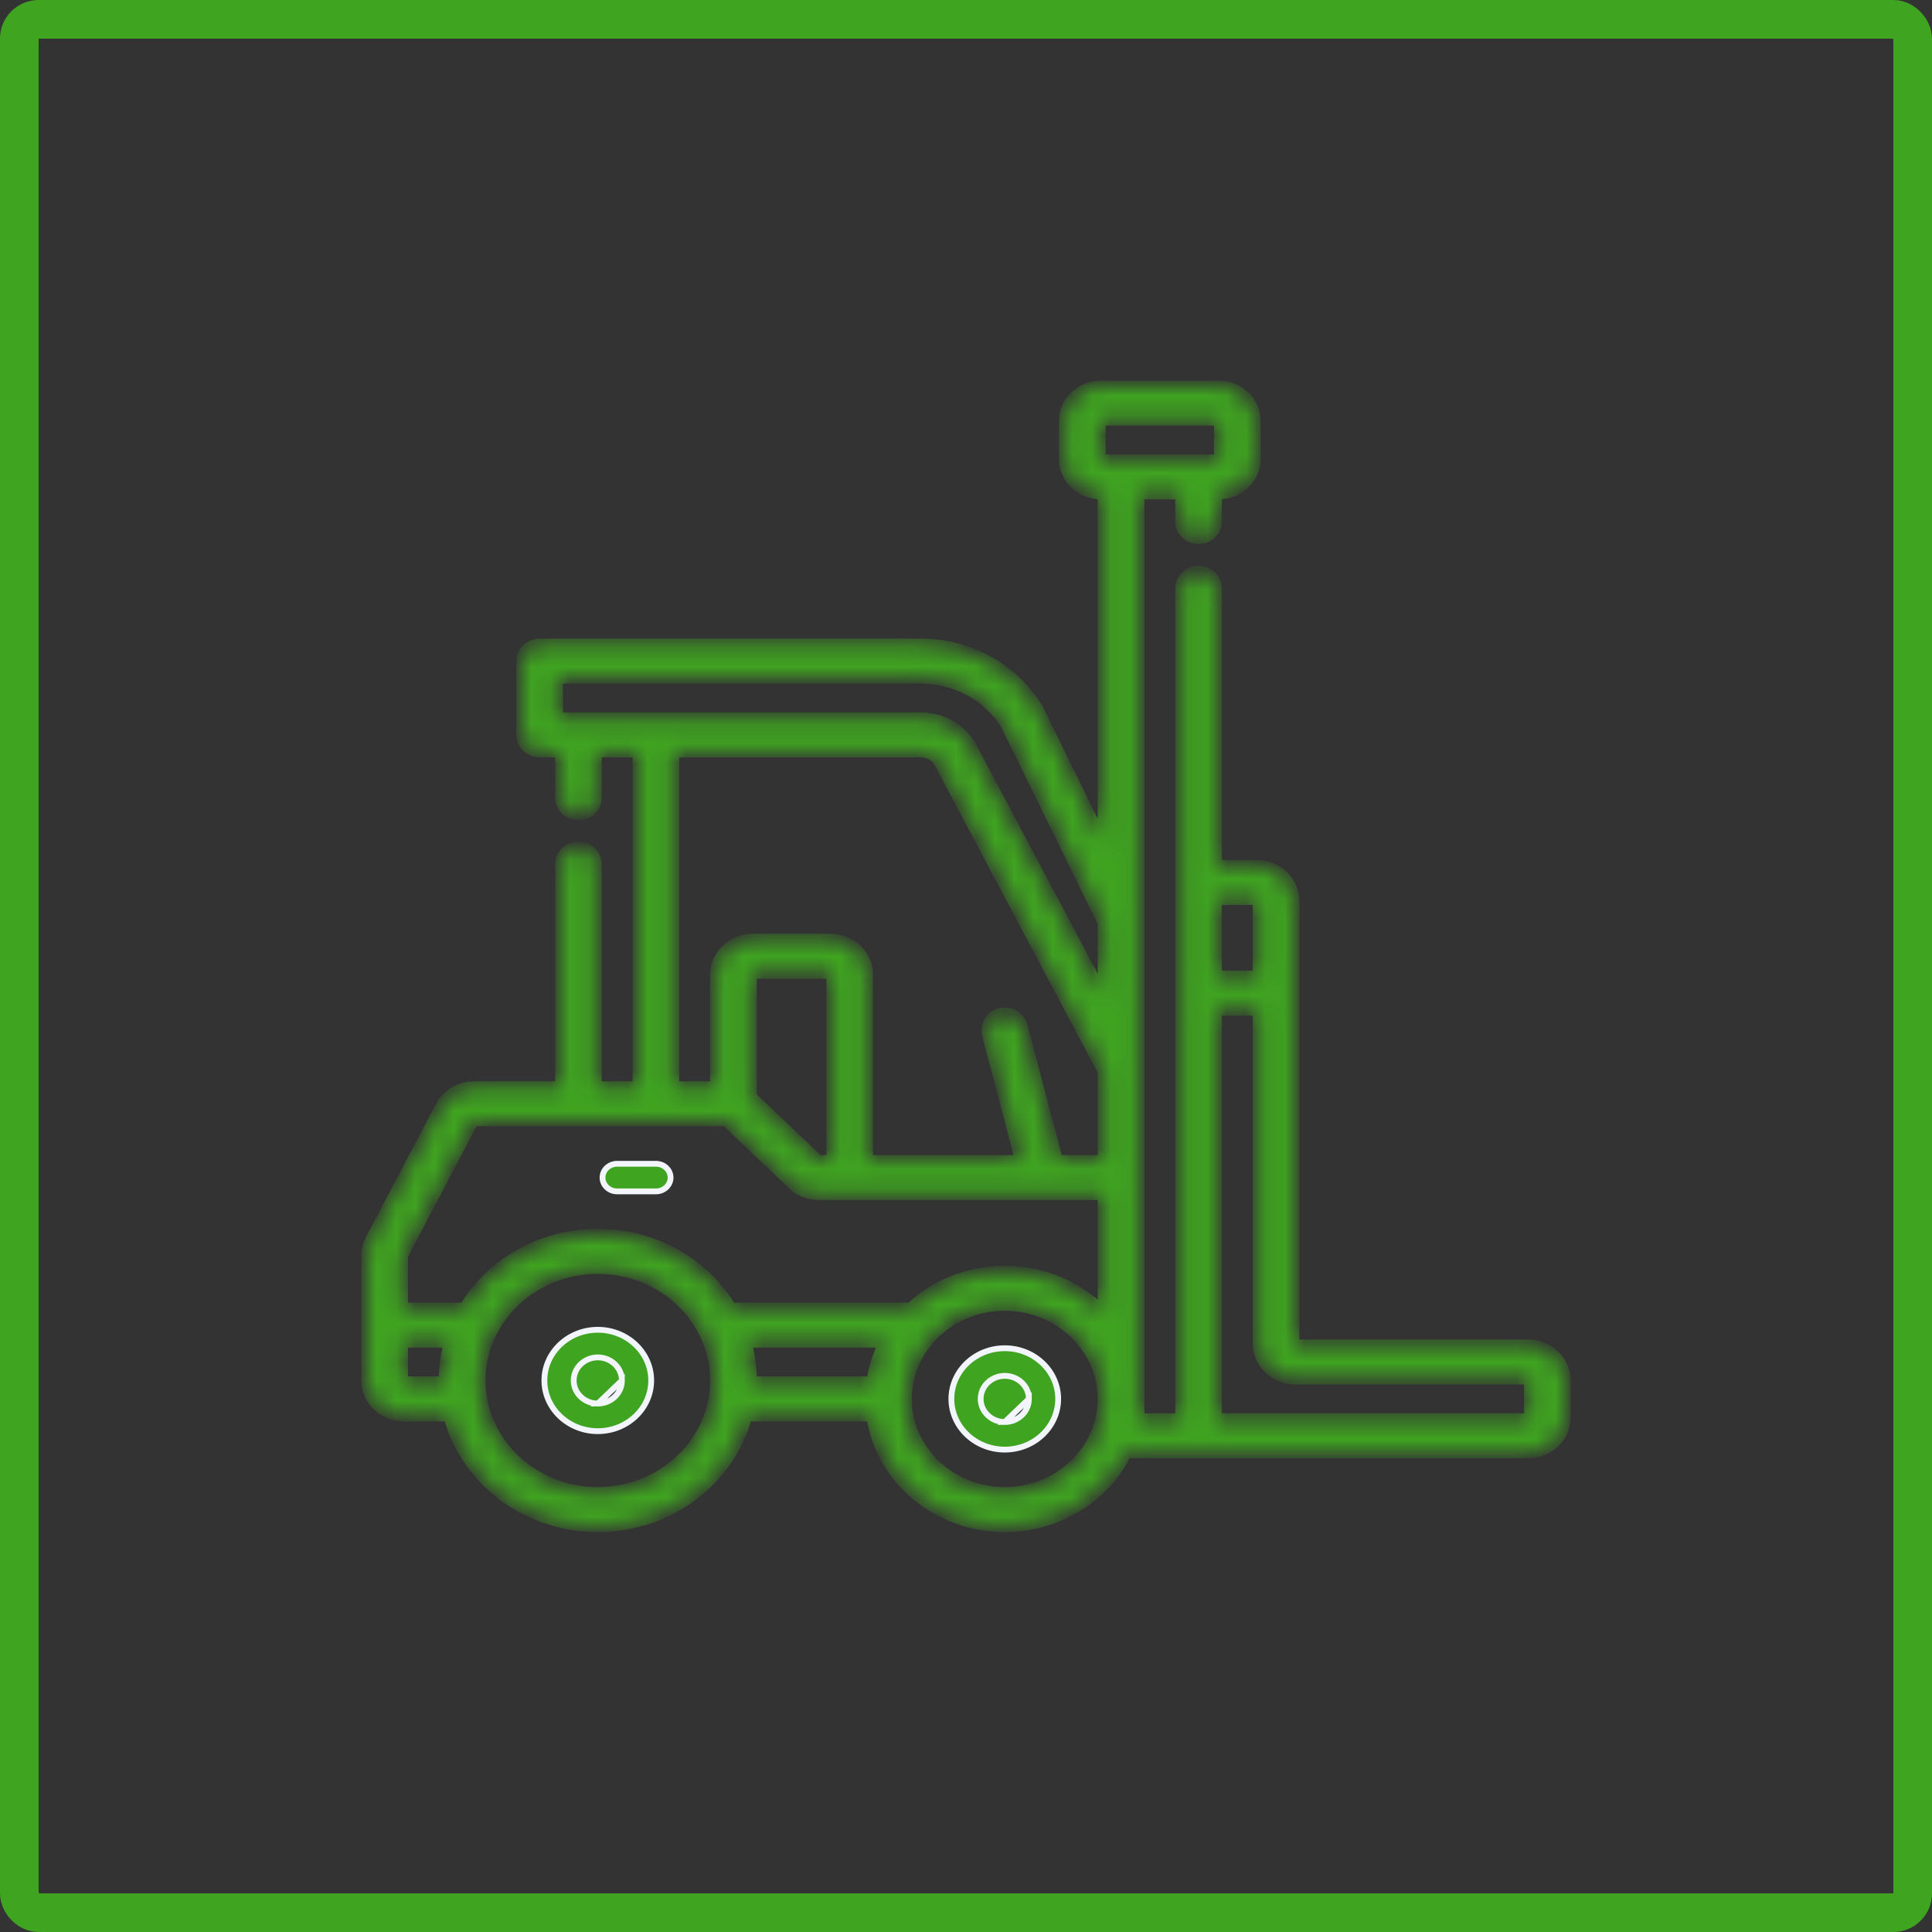 <svg width="100" height="100" viewBox="0 0 100 100" fill="none" xmlns="http://www.w3.org/2000/svg">
<rect x="0" y="0" width="100" height="100" fill="#333333" stroke="none"/>
<rect x="1" y="1" width="98" height="98" rx="1" stroke="#3FA420" stroke-width="2"/>
<path d="M52.007 73.603C51.326 73.603 50.759 73.073 50.759 72.407C50.759 71.742 51.326 71.213 52.007 71.213C52.688 71.213 53.255 71.742 53.255 72.407L52.007 73.603ZM52.007 73.603C52.688 73.603 53.255 73.073 53.255 72.407L52.007 73.603ZM54.771 72.407V72.407C54.771 73.847 53.538 75.031 52.007 75.031C50.476 75.031 49.243 73.847 49.243 72.407C49.243 70.968 50.476 69.784 52.007 69.784C53.538 69.784 54.771 70.968 54.771 72.407Z" fill="#3FA420" stroke="#F2F6FC" stroke-width="0.3"/>
<path d="M30.942 72.648C30.261 72.648 29.694 72.119 29.694 71.453C29.694 70.787 30.261 70.258 30.942 70.258C31.623 70.258 32.19 70.787 32.19 71.453L30.942 72.648ZM30.942 72.648C31.623 72.648 32.19 72.119 32.19 71.453L30.942 72.648ZM33.706 71.453V71.453C33.706 72.893 32.473 74.077 30.942 74.077C29.411 74.077 28.177 72.893 28.177 71.453C28.177 70.013 29.41 68.829 30.942 68.829C32.473 68.829 33.706 70.013 33.706 71.453Z" fill="#3FA420" stroke="#F2F6FC" stroke-width="0.3"/>
<mask id="path-4-inside-1_3177_2370" fill="white">
<path d="M79.089 69.634H67.052C67 69.634 66.957 69.593 66.957 69.543V46.631C66.957 45.628 66.1 44.812 65.046 44.812H63.04C63.008 44.812 62.977 44.815 62.945 44.816V30.453C62.945 29.975 62.539 29.588 62.037 29.588C61.535 29.588 61.129 29.975 61.129 30.453V46.631V73.453H58.933V25.547H61.129V26.995C61.129 27.473 61.535 27.86 62.037 27.86C62.538 27.86 62.945 27.473 62.945 26.995V25.547H63.074C64.109 25.547 64.951 24.746 64.951 23.761V21.786C64.951 20.801 64.109 20 63.074 20H56.987C55.952 20 55.11 20.801 55.11 21.786V23.761C55.11 24.746 55.952 25.547 56.987 25.547H57.116V43.662L53.72 36.74C53.709 36.719 53.698 36.698 53.686 36.677C52.455 34.629 50.151 33.356 47.672 33.356H27.933C27.431 33.356 27.024 33.743 27.024 34.22V38.039C27.024 38.516 27.431 38.903 27.933 38.903H29.031V41.296C29.031 41.774 29.437 42.161 29.939 42.161C30.441 42.161 30.847 41.774 30.847 41.296V38.903H33.043V56.268H30.847V44.727C30.847 44.249 30.441 43.862 29.939 43.862C29.437 43.862 29.031 44.249 29.031 44.727V56.268H24.54C23.812 56.268 23.157 56.654 22.831 57.274L19.201 64.182C19.07 64.434 19 64.715 19 64.995V71.453C19 72.456 19.857 73.272 20.911 73.272H23.247C24.104 76.557 27.228 79 30.942 79C34.656 79 37.78 76.557 38.637 73.272H45.141C45.588 76.5 48.495 79 52.006 79C54.785 79 57.185 77.434 58.288 75.181H62.037H79.089C80.143 75.181 81 74.365 81 73.362V71.453C81 70.45 80.143 69.634 79.089 69.634V69.634ZM56.927 23.761V21.786C56.927 21.755 56.954 21.729 56.987 21.729H63.074C63.108 21.729 63.135 21.755 63.135 21.786V23.761C63.135 23.793 63.108 23.819 63.074 23.819H62.037H58.025H56.987C56.954 23.819 56.927 23.793 56.927 23.761ZM29.939 37.174H28.841V35.084H47.672C49.489 35.084 51.179 36.011 52.091 37.505L57.116 47.748V51.603L50.224 38.611C50.217 38.598 50.21 38.585 50.202 38.572C49.684 37.71 48.715 37.174 47.672 37.174H33.951H29.939ZM34.859 38.903H47.672C48.058 38.903 48.418 39.098 48.615 39.413L57.116 55.439V60.087H54.721L52.887 53.104C52.766 52.641 52.272 52.36 51.786 52.475C51.299 52.591 51.003 53.06 51.125 53.523L52.849 60.087H44.89V50.45C44.89 49.447 44.032 48.631 42.979 48.631H38.966C37.913 48.631 37.055 49.447 37.055 50.45V56.268H34.859V38.903ZM42.391 60.087C42.366 60.087 42.342 60.077 42.324 60.06L38.899 56.801C38.89 56.792 38.881 56.785 38.871 56.777V50.45C38.871 50.4 38.914 50.359 38.966 50.359H42.979C43.031 50.359 43.074 50.4 43.074 50.45V60.087H42.391ZM20.826 64.955L24.456 58.047C24.472 58.016 24.504 57.997 24.54 57.997H29.939H33.951H37.548C37.573 57.997 37.597 58.006 37.615 58.023L41.039 61.282C41.4 61.626 41.88 61.816 42.391 61.816H54.009C54.01 61.816 54.011 61.816 54.011 61.816C54.013 61.816 54.014 61.816 54.015 61.816H57.116V67.962C55.849 66.644 54.028 65.815 52.006 65.815C50.109 65.815 48.389 66.545 47.137 67.724H37.963C37.921 67.724 37.879 67.728 37.838 67.734C36.473 65.45 33.894 63.906 30.942 63.906C27.993 63.906 25.416 65.447 24.05 67.727C24.031 67.726 24.012 67.724 23.992 67.724H20.816V64.995C20.816 64.981 20.82 64.967 20.826 64.955V64.955ZM20.911 71.543C20.859 71.543 20.816 71.502 20.816 71.453V69.453H23.297C23.113 70.091 23.012 70.761 23.012 71.453C23.012 71.483 23.014 71.513 23.015 71.543H20.911ZM30.942 77.271C27.571 77.271 24.829 74.661 24.829 71.453C24.829 68.245 27.571 65.635 30.942 65.635C34.313 65.635 37.055 68.245 37.055 71.453C37.055 74.661 34.313 77.271 30.942 77.271ZM38.587 69.453H45.817C45.476 70.097 45.244 70.801 45.141 71.543H38.869C38.87 71.513 38.871 71.483 38.871 71.453C38.871 70.76 38.771 70.09 38.587 69.453V69.453ZM52.006 77.271C49.188 77.271 46.896 75.089 46.896 72.407C46.896 69.726 49.188 67.544 52.006 67.544C54.824 67.544 57.116 69.726 57.116 72.407C57.116 75.089 54.824 77.271 52.006 77.271ZM63.04 46.541H65.046C65.098 46.541 65.141 46.581 65.141 46.631V50.54H62.945V46.631C62.945 46.581 62.988 46.541 63.04 46.541ZM79.184 73.362C79.184 73.412 79.141 73.452 79.089 73.452H62.945V52.269H65.141V69.543C65.141 70.546 65.998 71.362 67.052 71.362H79.089C79.141 71.362 79.184 71.403 79.184 71.453V73.362H79.184Z"/>
</mask>
<path d="M79.089 69.634H67.052C67 69.634 66.957 69.593 66.957 69.543V46.631C66.957 45.628 66.1 44.812 65.046 44.812H63.04C63.008 44.812 62.977 44.815 62.945 44.816V30.453C62.945 29.975 62.539 29.588 62.037 29.588C61.535 29.588 61.129 29.975 61.129 30.453V46.631V73.453H58.933V25.547H61.129V26.995C61.129 27.473 61.535 27.86 62.037 27.86C62.538 27.86 62.945 27.473 62.945 26.995V25.547H63.074C64.109 25.547 64.951 24.746 64.951 23.761V21.786C64.951 20.801 64.109 20 63.074 20H56.987C55.952 20 55.11 20.801 55.11 21.786V23.761C55.11 24.746 55.952 25.547 56.987 25.547H57.116V43.662L53.72 36.74C53.709 36.719 53.698 36.698 53.686 36.677C52.455 34.629 50.151 33.356 47.672 33.356H27.933C27.431 33.356 27.024 33.743 27.024 34.22V38.039C27.024 38.516 27.431 38.903 27.933 38.903H29.031V41.296C29.031 41.774 29.437 42.161 29.939 42.161C30.441 42.161 30.847 41.774 30.847 41.296V38.903H33.043V56.268H30.847V44.727C30.847 44.249 30.441 43.862 29.939 43.862C29.437 43.862 29.031 44.249 29.031 44.727V56.268H24.54C23.812 56.268 23.157 56.654 22.831 57.274L19.201 64.182C19.07 64.434 19 64.715 19 64.995V71.453C19 72.456 19.857 73.272 20.911 73.272H23.247C24.104 76.557 27.228 79 30.942 79C34.656 79 37.78 76.557 38.637 73.272H45.141C45.588 76.5 48.495 79 52.006 79C54.785 79 57.185 77.434 58.288 75.181H62.037H79.089C80.143 75.181 81 74.365 81 73.362V71.453C81 70.45 80.143 69.634 79.089 69.634V69.634ZM56.927 23.761V21.786C56.927 21.755 56.954 21.729 56.987 21.729H63.074C63.108 21.729 63.135 21.755 63.135 21.786V23.761C63.135 23.793 63.108 23.819 63.074 23.819H62.037H58.025H56.987C56.954 23.819 56.927 23.793 56.927 23.761ZM29.939 37.174H28.841V35.084H47.672C49.489 35.084 51.179 36.011 52.091 37.505L57.116 47.748V51.603L50.224 38.611C50.217 38.598 50.21 38.585 50.202 38.572C49.684 37.71 48.715 37.174 47.672 37.174H33.951H29.939ZM34.859 38.903H47.672C48.058 38.903 48.418 39.098 48.615 39.413L57.116 55.439V60.087H54.721L52.887 53.104C52.766 52.641 52.272 52.36 51.786 52.475C51.299 52.591 51.003 53.06 51.125 53.523L52.849 60.087H44.89V50.45C44.89 49.447 44.032 48.631 42.979 48.631H38.966C37.913 48.631 37.055 49.447 37.055 50.45V56.268H34.859V38.903ZM42.391 60.087C42.366 60.087 42.342 60.077 42.324 60.06L38.899 56.801C38.89 56.792 38.881 56.785 38.871 56.777V50.45C38.871 50.4 38.914 50.359 38.966 50.359H42.979C43.031 50.359 43.074 50.4 43.074 50.45V60.087H42.391ZM20.826 64.955L24.456 58.047C24.472 58.016 24.504 57.997 24.54 57.997H29.939H33.951H37.548C37.573 57.997 37.597 58.006 37.615 58.023L41.039 61.282C41.4 61.626 41.88 61.816 42.391 61.816H54.009C54.01 61.816 54.011 61.816 54.011 61.816C54.013 61.816 54.014 61.816 54.015 61.816H57.116V67.962C55.849 66.644 54.028 65.815 52.006 65.815C50.109 65.815 48.389 66.545 47.137 67.724H37.963C37.921 67.724 37.879 67.728 37.838 67.734C36.473 65.45 33.894 63.906 30.942 63.906C27.993 63.906 25.416 65.447 24.05 67.727C24.031 67.726 24.012 67.724 23.992 67.724H20.816V64.995C20.816 64.981 20.82 64.967 20.826 64.955V64.955ZM20.911 71.543C20.859 71.543 20.816 71.502 20.816 71.453V69.453H23.297C23.113 70.091 23.012 70.761 23.012 71.453C23.012 71.483 23.014 71.513 23.015 71.543H20.911ZM30.942 77.271C27.571 77.271 24.829 74.661 24.829 71.453C24.829 68.245 27.571 65.635 30.942 65.635C34.313 65.635 37.055 68.245 37.055 71.453C37.055 74.661 34.313 77.271 30.942 77.271ZM38.587 69.453H45.817C45.476 70.097 45.244 70.801 45.141 71.543H38.869C38.87 71.513 38.871 71.483 38.871 71.453C38.871 70.76 38.771 70.09 38.587 69.453V69.453ZM52.006 77.271C49.188 77.271 46.896 75.089 46.896 72.407C46.896 69.726 49.188 67.544 52.006 67.544C54.824 67.544 57.116 69.726 57.116 72.407C57.116 75.089 54.824 77.271 52.006 77.271ZM63.04 46.541H65.046C65.098 46.541 65.141 46.581 65.141 46.631V50.54H62.945V46.631C62.945 46.581 62.988 46.541 63.04 46.541ZM79.184 73.362C79.184 73.412 79.141 73.452 79.089 73.452H62.945V52.269H65.141V69.543C65.141 70.546 65.998 71.362 67.052 71.362H79.089C79.141 71.362 79.184 71.403 79.184 71.453V73.362H79.184Z" fill="#3FA420" stroke="#3FA420" stroke-width="0.6" mask="url(#path-4-inside-1_3177_2370)"/>
<path d="M33.95 61.666H31.944C31.518 61.666 31.186 61.339 31.186 60.951C31.186 60.564 31.518 60.237 31.944 60.237H33.95C34.376 60.237 34.709 60.564 34.709 60.951C34.709 61.339 34.376 61.666 33.95 61.666Z" fill="#3FA420" stroke="#F2F6FC" stroke-width="0.3"/>
</svg>
